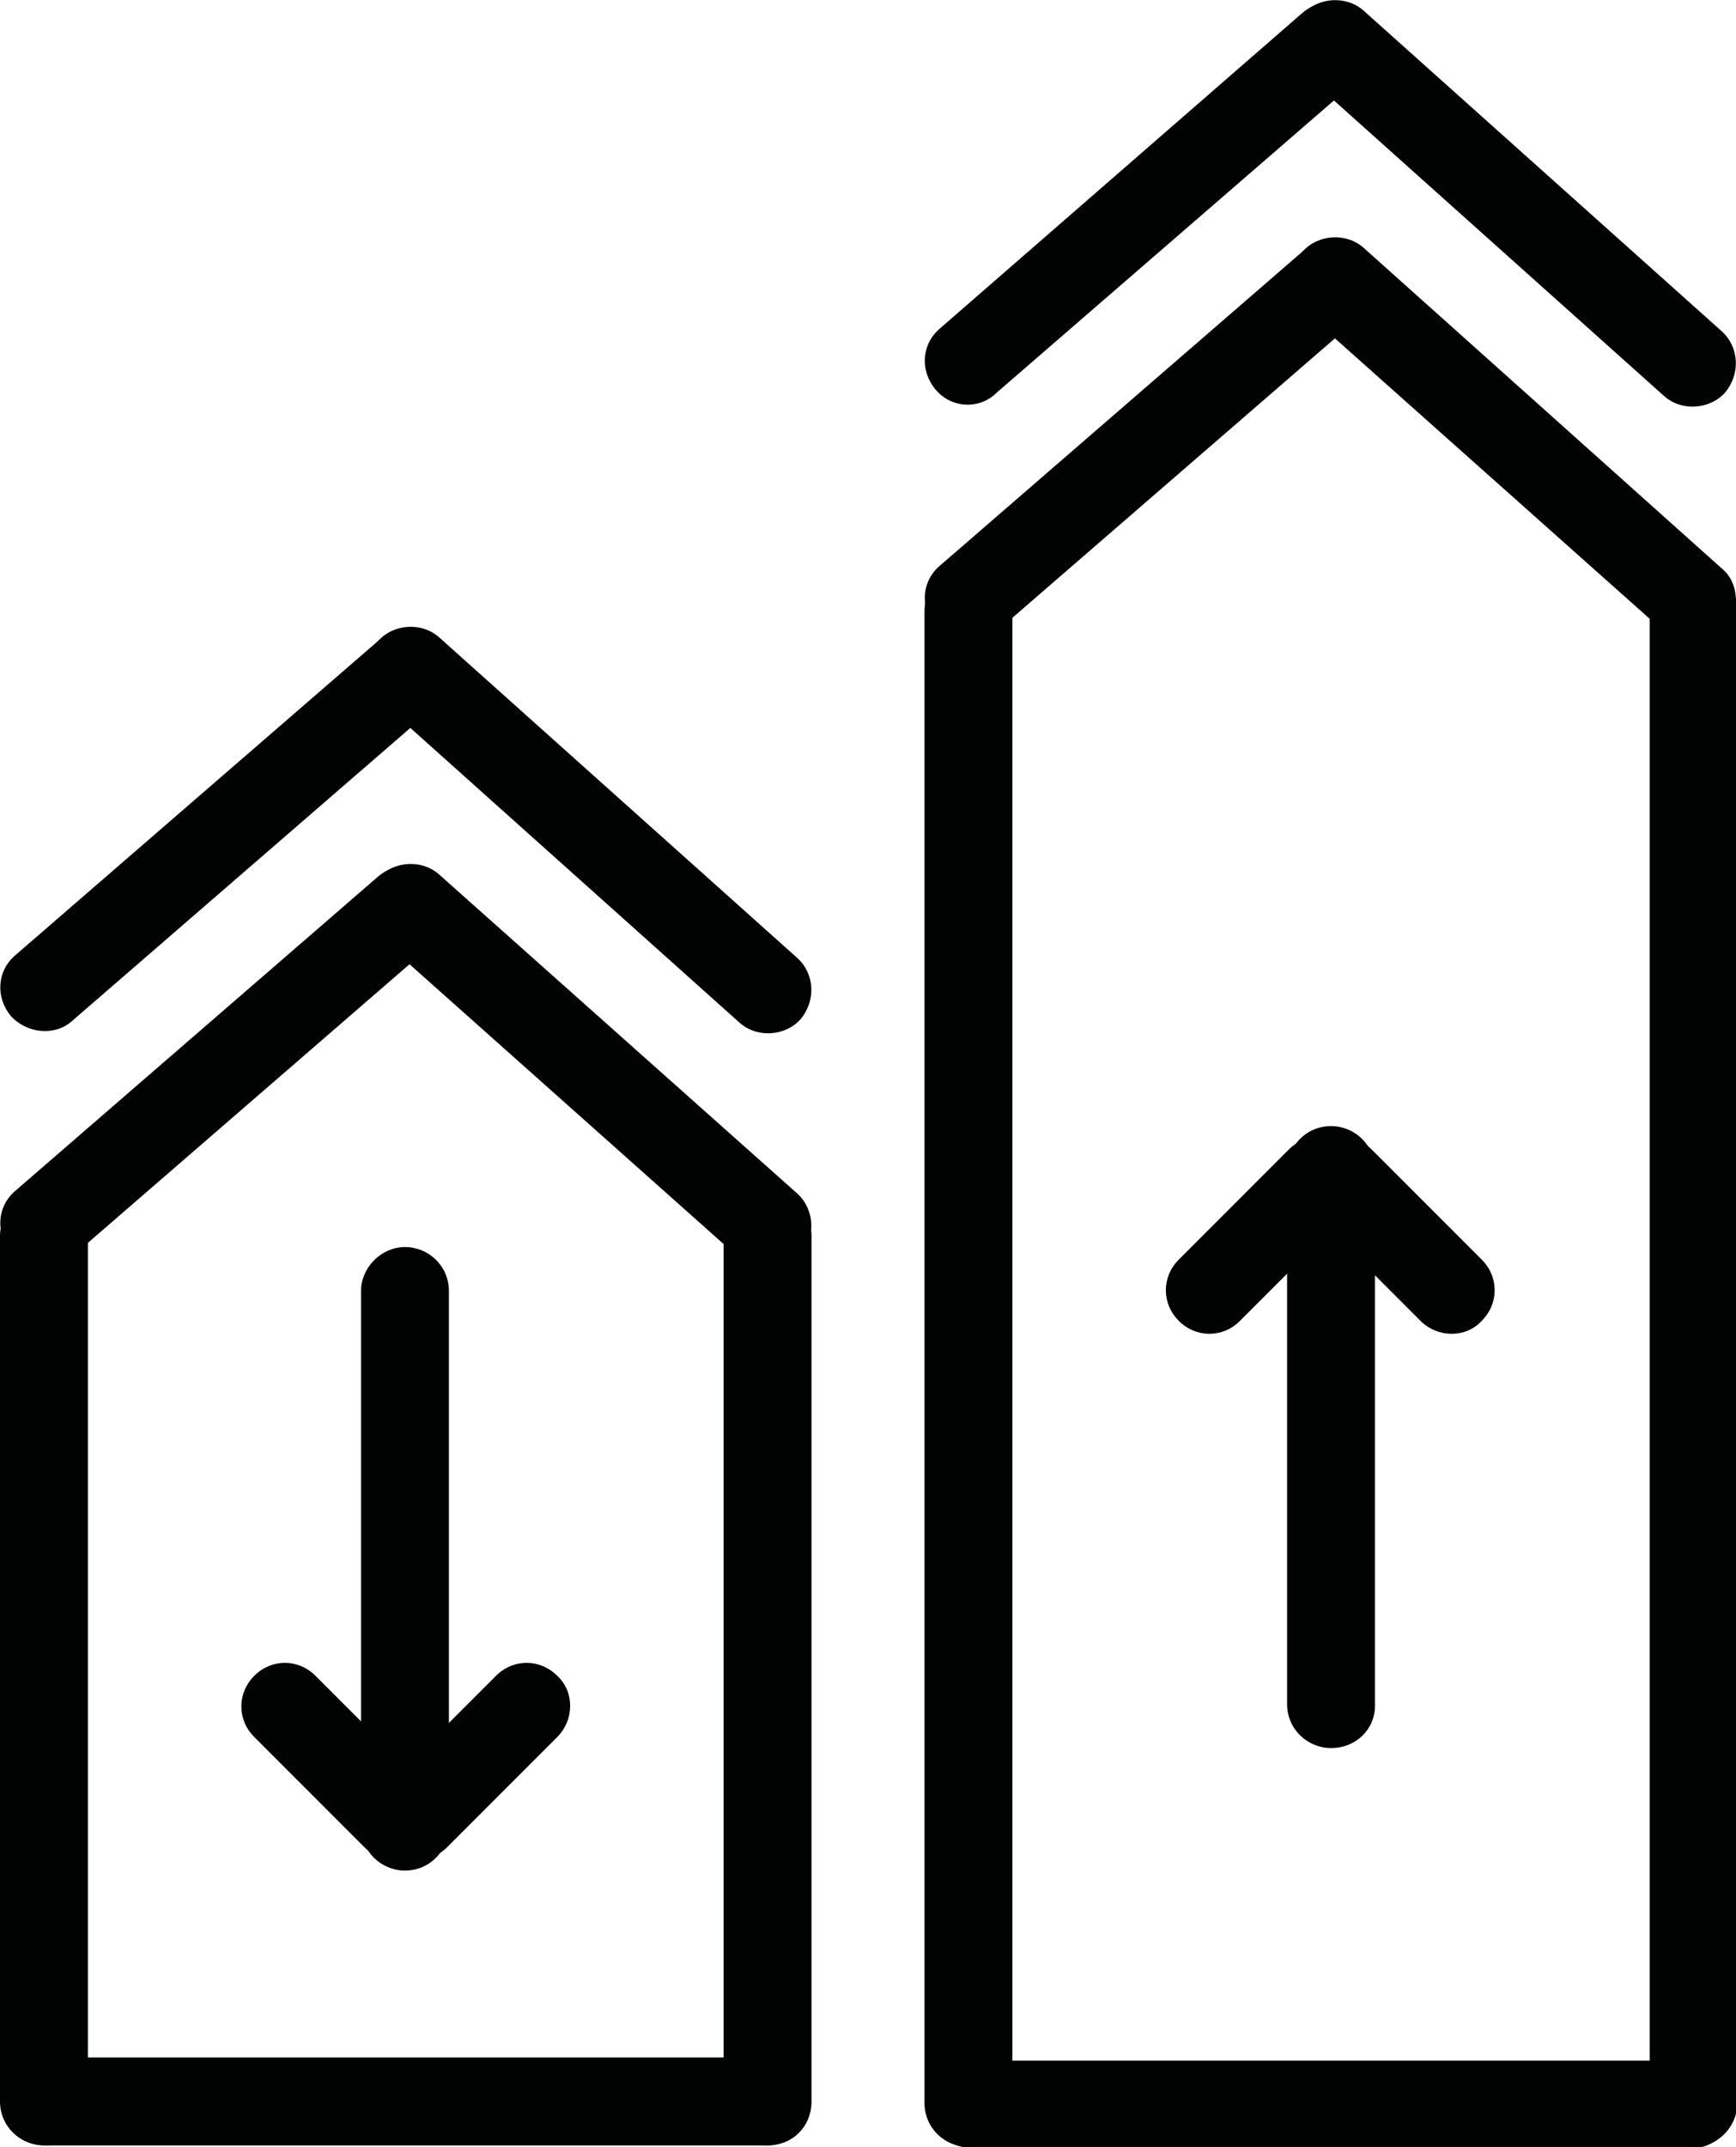 <?xml version="1.0" encoding="utf-8"?>
<!-- Generator: Adobe Illustrator 25.4.1, SVG Export Plug-In . SVG Version: 6.00 Build 0)  -->
<svg version="1.1" id="Layer_2" xmlns="http://www.w3.org/2000/svg" xmlns:xlink="http://www.w3.org/1999/xlink" x="0px" y="0px"
	 viewBox="0 0 110.6 136.7" style="enable-background:new 0 0 110.6 136.7;" xml:space="preserve">
<style type="text/css">
	.st0{fill:#010202;}
</style>
<g>
	<path class="st0" d="M84.8,111.3L84.8,111.3c-1.5,0-2.8-1.2-2.8-2.8V74.5c0-1.5,1.2-2.8,2.8-2.8h0c1.5,0,2.8,1.2,2.8,2.8v34.1
		C87.6,110.1,86.4,111.3,84.8,111.3z"/>
	<path class="st0" d="M75.1,84.1L75.1,84.1c1.1,1.1,2.8,1.1,3.9,0l7-7c1.1-1.1,1.1-2.8,0-3.9l0,0c-1.1-1.1-2.8-1.1-3.9,0l-7,7
		C74,81.3,74,83,75.1,84.1z"/>
	<path class="st0" d="M94.4,84.1L94.4,84.1c1.1-1.1,1.1-2.8,0-3.9l-7-7c-1.1-1.1-2.8-1.1-3.9,0l0,0c-1.1,1.1-1.1,2.8,0,3.9l7,7
		C91.6,85.2,93.4,85.2,94.4,84.1z"/>
</g>
<g>
	<path class="st0" d="M109.9,25L109.9,25c-1,1.1-2.8,1.2-3.9,0.2L83.2,4.8c-1.1-1-1.2-2.8-0.2-3.9v0c1-1.1,2.8-1.2,3.9-0.2
		l22.8,20.4C110.8,22.1,110.9,23.8,109.9,25z"/>
	<path class="st0" d="M59.6,24.8L59.6,24.8c-1-1.2-0.9-2.9,0.3-3.9L83,0.8c1.2-1,2.9-0.9,3.9,0.3l0,0c1,1.2,0.9,2.9-0.3,3.9
		l-23.1,20C62.4,26.1,60.6,26,59.6,24.8z"/>
</g>
<g>
	<path class="st0" d="M109.9,40L109.9,40c-1,1.1-2.8,1.2-3.9,0.2L83.2,19.9c-1.1-1-1.2-2.8-0.2-3.9v0c1-1.1,2.8-1.2,3.9-0.2
		l22.8,20.4C110.8,37.1,110.9,38.9,109.9,40z"/>
	<path class="st0" d="M59.6,39.9L59.6,39.9c-1-1.2-0.9-2.9,0.3-3.9l23.1-20c1.2-1,2.9-0.9,3.9,0.3l0,0c1,1.2,0.9,2.9-0.3,3.9
		l-23.1,20C62.4,41.1,60.6,41,59.6,39.9z"/>
</g>
<path class="st0" d="M59.1,134L59.1,134c0-1.5,1.2-2.8,2.8-2.8h45.8c1.5,0,2.8,1.2,2.8,2.8l0,0c0,1.5-1.2,2.8-2.8,2.8H61.9
	C60.4,136.7,59.1,135.5,59.1,134z"/>
<g>
	<path class="st0" d="M107.9,136.7L107.9,136.7c-1.5,0-2.8-1.2-2.8-2.8V38.9c0-1.5,1.2-2.8,2.8-2.8h0c1.5,0,2.8,1.2,2.8,2.8V134
		C110.6,135.5,109.4,136.7,107.9,136.7z"/>
	<path class="st0" d="M61.7,136.7L61.7,136.7c-1.5,0-2.8-1.2-2.8-2.8V38.9c0-1.5,1.2-2.8,2.8-2.8h0c1.5,0,2.8,1.2,2.8,2.8V134
		C64.5,135.5,63.2,136.7,61.7,136.7z"/>
</g>
<g>
	<path class="st0" d="M25.8,79.4L25.8,79.4c1.5,0,2.8,1.2,2.8,2.8v34.1c0,1.5-1.2,2.8-2.8,2.8h0c-1.5,0-2.8-1.2-2.8-2.8V82.2
		C23,80.7,24.3,79.4,25.8,79.4z"/>
	<path class="st0" d="M35.5,106.7L35.5,106.7c-1.1-1.1-2.8-1.1-3.9,0l-7,7c-1.1,1.1-1.1,2.8,0,3.9h0c1.1,1.1,2.8,1.1,3.9,0l7-7
		C36.6,109.5,36.6,107.7,35.5,106.7z"/>
	<path class="st0" d="M16.2,106.7L16.2,106.7c-1.1,1.1-1.1,2.8,0,3.9l7,7c1.1,1.1,2.8,1.1,3.9,0l0,0c1.1-1.1,1.1-2.8,0-3.9l-7-7
		C19,105.6,17.3,105.6,16.2,106.7z"/>
</g>
<g>
	<path class="st0" d="M51,64.9L51,64.9c-1,1.1-2.8,1.2-3.9,0.2L24.3,44.7c-1.1-1-1.2-2.8-0.2-3.9l0,0c1-1.1,2.8-1.2,3.9-0.2
		l22.8,20.4C51.9,62,52,63.7,51,64.9z"/>
	<path class="st0" d="M0.7,64.7L0.7,64.7c-1-1.2-0.9-2.9,0.3-3.9l23.1-20c1.2-1,2.9-0.9,3.9,0.3l0,0c1,1.2,0.9,2.9-0.3,3.9L4.6,65
		C3.5,66,1.7,65.8,0.7,64.7z"/>
</g>
<g>
	<path class="st0" d="M51,79.9L51,79.9c-1,1.1-2.8,1.2-3.9,0.2L24.3,59.8c-1.1-1-1.2-2.8-0.2-3.9l0,0c1-1.1,2.8-1.2,3.9-0.2L50.8,76
		C51.9,77,52,78.8,51,79.9z"/>
	<path class="st0" d="M0.7,79.7L0.7,79.7c-1-1.2-0.9-2.9,0.3-3.9l23.1-20c1.2-1,2.9-0.9,3.9,0.3l0,0c1,1.2,0.9,2.9-0.3,3.9L4.6,80
		C3.5,81,1.7,80.9,0.7,79.7z"/>
</g>
<path class="st0" d="M0.2,133.8L0.2,133.8c0-1.5,1.2-2.8,2.8-2.8h45.8c1.5,0,2.8,1.2,2.8,2.8l0,0c0,1.5-1.2,2.8-2.8,2.8H3
	C1.4,136.6,0.2,135.4,0.2,133.8z"/>
<g>
	<path class="st0" d="M48.9,136.6L48.9,136.6c-1.5,0-2.8-1.2-2.8-2.8V78.7c0-1.5,1.2-2.8,2.8-2.8h0c1.5,0,2.8,1.2,2.8,2.8v55.1
		C51.7,135.4,50.5,136.6,48.9,136.6z"/>
	<path class="st0" d="M2.8,136.6L2.8,136.6c-1.5,0-2.8-1.2-2.8-2.8l0-55.1C0,77.2,1.2,76,2.8,76h0c1.5,0,2.8,1.2,2.8,2.8v55.1
		C5.6,135.4,4.3,136.6,2.8,136.6z"/>
</g>
</svg>
